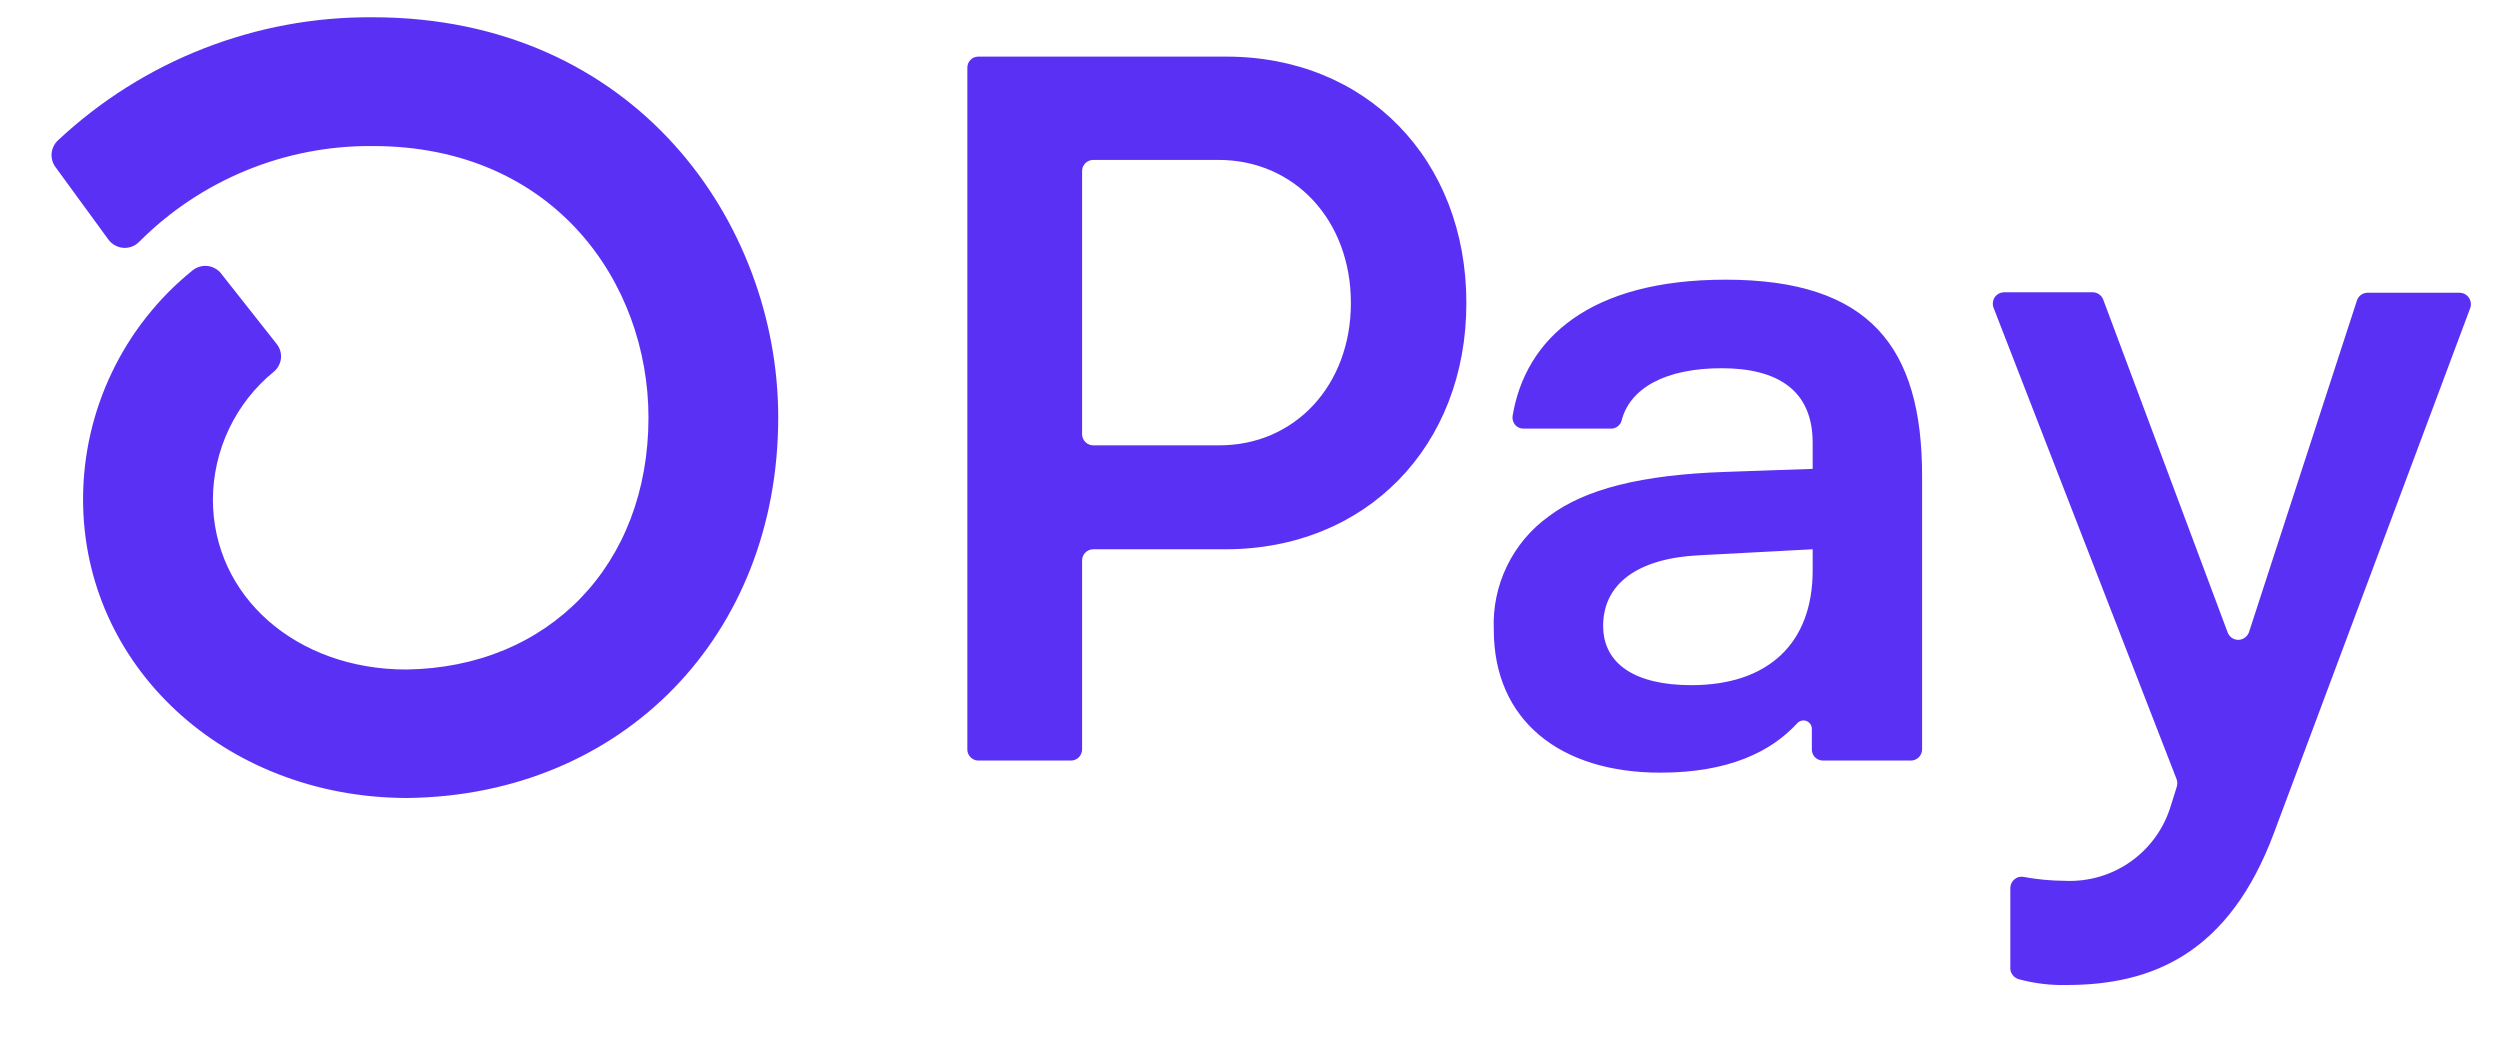 <svg xmlns="http://www.w3.org/2000/svg" fill="none" viewBox="0 0 31 13" height="13" width="31">
<path fill="#5A31F4" d="M18.183 3.757C18.183 5.539 16.937 6.811 15.196 6.811H13.555C13.537 6.811 13.519 6.815 13.503 6.822C13.486 6.829 13.471 6.839 13.458 6.852C13.445 6.865 13.435 6.88 13.428 6.897C13.421 6.914 13.418 6.932 13.418 6.95V9.292C13.418 9.329 13.403 9.364 13.378 9.39C13.352 9.416 13.317 9.431 13.28 9.431H12.133C12.105 9.431 12.079 9.423 12.056 9.407C12.033 9.392 12.016 9.37 12.005 9.345C11.998 9.329 11.995 9.311 11.995 9.293V0.84C11.995 0.822 11.998 0.804 12.005 0.787C12.012 0.77 12.022 0.755 12.035 0.742C12.047 0.729 12.062 0.719 12.079 0.712C12.096 0.705 12.114 0.702 12.132 0.702H15.203C16.937 0.7 18.183 1.972 18.183 3.757ZM16.751 3.757C16.751 2.732 16.054 1.983 15.11 1.983H13.555C13.537 1.983 13.519 1.987 13.503 1.994C13.486 2.001 13.471 2.011 13.458 2.024C13.445 2.037 13.435 2.052 13.428 2.069C13.421 2.086 13.418 2.104 13.418 2.122V5.384C13.418 5.42 13.432 5.455 13.458 5.481C13.484 5.507 13.519 5.522 13.555 5.522H15.11C16.054 5.528 16.751 4.779 16.751 3.757ZM18.523 7.809C18.511 7.536 18.567 7.264 18.687 7.018C18.806 6.772 18.985 6.56 19.207 6.401C19.655 6.063 20.355 5.888 21.383 5.852L22.477 5.814V5.49C22.477 4.84 22.044 4.566 21.347 4.566C20.65 4.566 20.208 4.814 20.107 5.219C20.099 5.247 20.081 5.272 20.057 5.289C20.033 5.307 20.004 5.316 19.975 5.315H18.894C18.874 5.315 18.854 5.312 18.836 5.304C18.818 5.296 18.801 5.284 18.788 5.269C18.775 5.254 18.765 5.236 18.76 5.217C18.755 5.198 18.753 5.177 18.756 5.158C18.916 4.198 19.713 3.468 21.396 3.468C23.187 3.468 23.834 4.305 23.834 5.902V9.292C23.834 9.329 23.819 9.365 23.792 9.391C23.766 9.417 23.731 9.431 23.694 9.431H22.604C22.568 9.431 22.533 9.416 22.507 9.391C22.494 9.378 22.484 9.363 22.477 9.346C22.47 9.329 22.466 9.311 22.467 9.293V9.039C22.467 9.018 22.461 8.998 22.45 8.98C22.438 8.963 22.422 8.949 22.402 8.941C22.383 8.933 22.361 8.932 22.341 8.936C22.321 8.941 22.302 8.951 22.288 8.966C21.961 9.323 21.433 9.581 20.587 9.581C19.344 9.581 18.523 8.932 18.523 7.809ZM22.477 7.074V6.811L21.06 6.886C20.313 6.924 19.879 7.236 19.879 7.76C19.879 8.234 20.277 8.496 20.973 8.496C21.919 8.496 22.477 7.984 22.477 7.074ZM24.928 11.993V11.01C24.928 10.99 24.933 10.969 24.942 10.951C24.951 10.932 24.964 10.916 24.98 10.903C24.996 10.89 25.014 10.88 25.034 10.875C25.054 10.87 25.075 10.87 25.095 10.874C25.262 10.905 25.432 10.921 25.602 10.922C25.895 10.936 26.184 10.852 26.423 10.682C26.662 10.512 26.837 10.267 26.92 9.985L26.991 9.759C27.001 9.728 27.001 9.695 26.991 9.665L24.72 3.816C24.712 3.795 24.709 3.772 24.712 3.749C24.714 3.726 24.722 3.705 24.735 3.686C24.747 3.667 24.765 3.652 24.785 3.641C24.805 3.63 24.827 3.625 24.85 3.624H25.951C25.979 3.625 26.006 3.633 26.029 3.65C26.052 3.666 26.07 3.688 26.08 3.715L27.622 7.84C27.632 7.867 27.65 7.891 27.673 7.908C27.697 7.925 27.725 7.934 27.754 7.934C27.783 7.934 27.812 7.925 27.835 7.908C27.859 7.891 27.877 7.867 27.887 7.84L29.226 3.726C29.235 3.698 29.253 3.674 29.277 3.656C29.301 3.639 29.33 3.63 29.359 3.63H30.498C30.521 3.63 30.544 3.636 30.564 3.646C30.584 3.657 30.601 3.672 30.614 3.691C30.627 3.71 30.635 3.732 30.638 3.755C30.641 3.777 30.638 3.8 30.63 3.822L28.201 10.318C27.642 11.828 26.683 12.214 25.627 12.214C25.427 12.219 25.227 12.195 25.033 12.142C25.001 12.133 24.973 12.114 24.954 12.086C24.934 12.059 24.925 12.026 24.928 11.993ZM4.619 0.214C3.172 0.204 1.777 0.75 0.719 1.74C0.674 1.782 0.646 1.839 0.64 1.9C0.634 1.961 0.652 2.023 0.688 2.072L1.343 2.969C1.364 2.998 1.392 3.023 1.424 3.041C1.455 3.059 1.491 3.07 1.527 3.073C1.564 3.076 1.6 3.071 1.635 3.058C1.669 3.045 1.7 3.025 1.725 2.999C2.106 2.617 2.558 2.316 3.056 2.112C3.553 1.908 4.087 1.806 4.624 1.811C6.869 1.811 8.041 3.505 8.041 5.178C8.041 6.997 6.81 8.277 5.039 8.302C3.671 8.302 2.64 7.393 2.64 6.192C2.642 5.888 2.71 5.589 2.841 5.315C2.972 5.041 3.161 4.8 3.396 4.609C3.446 4.567 3.477 4.508 3.484 4.443C3.49 4.379 3.471 4.314 3.43 4.264L2.742 3.392C2.722 3.366 2.696 3.344 2.666 3.328C2.637 3.312 2.605 3.301 2.571 3.298C2.538 3.295 2.504 3.298 2.472 3.308C2.44 3.318 2.41 3.334 2.385 3.355C1.962 3.697 1.621 4.129 1.387 4.619C1.152 5.11 1.03 5.647 1.03 6.192C1.03 8.26 2.782 9.882 5.027 9.895H5.057C7.722 9.861 9.65 7.881 9.65 5.175C9.65 2.772 7.885 0.214 4.619 0.214H4.619Z"></path>
</svg>
